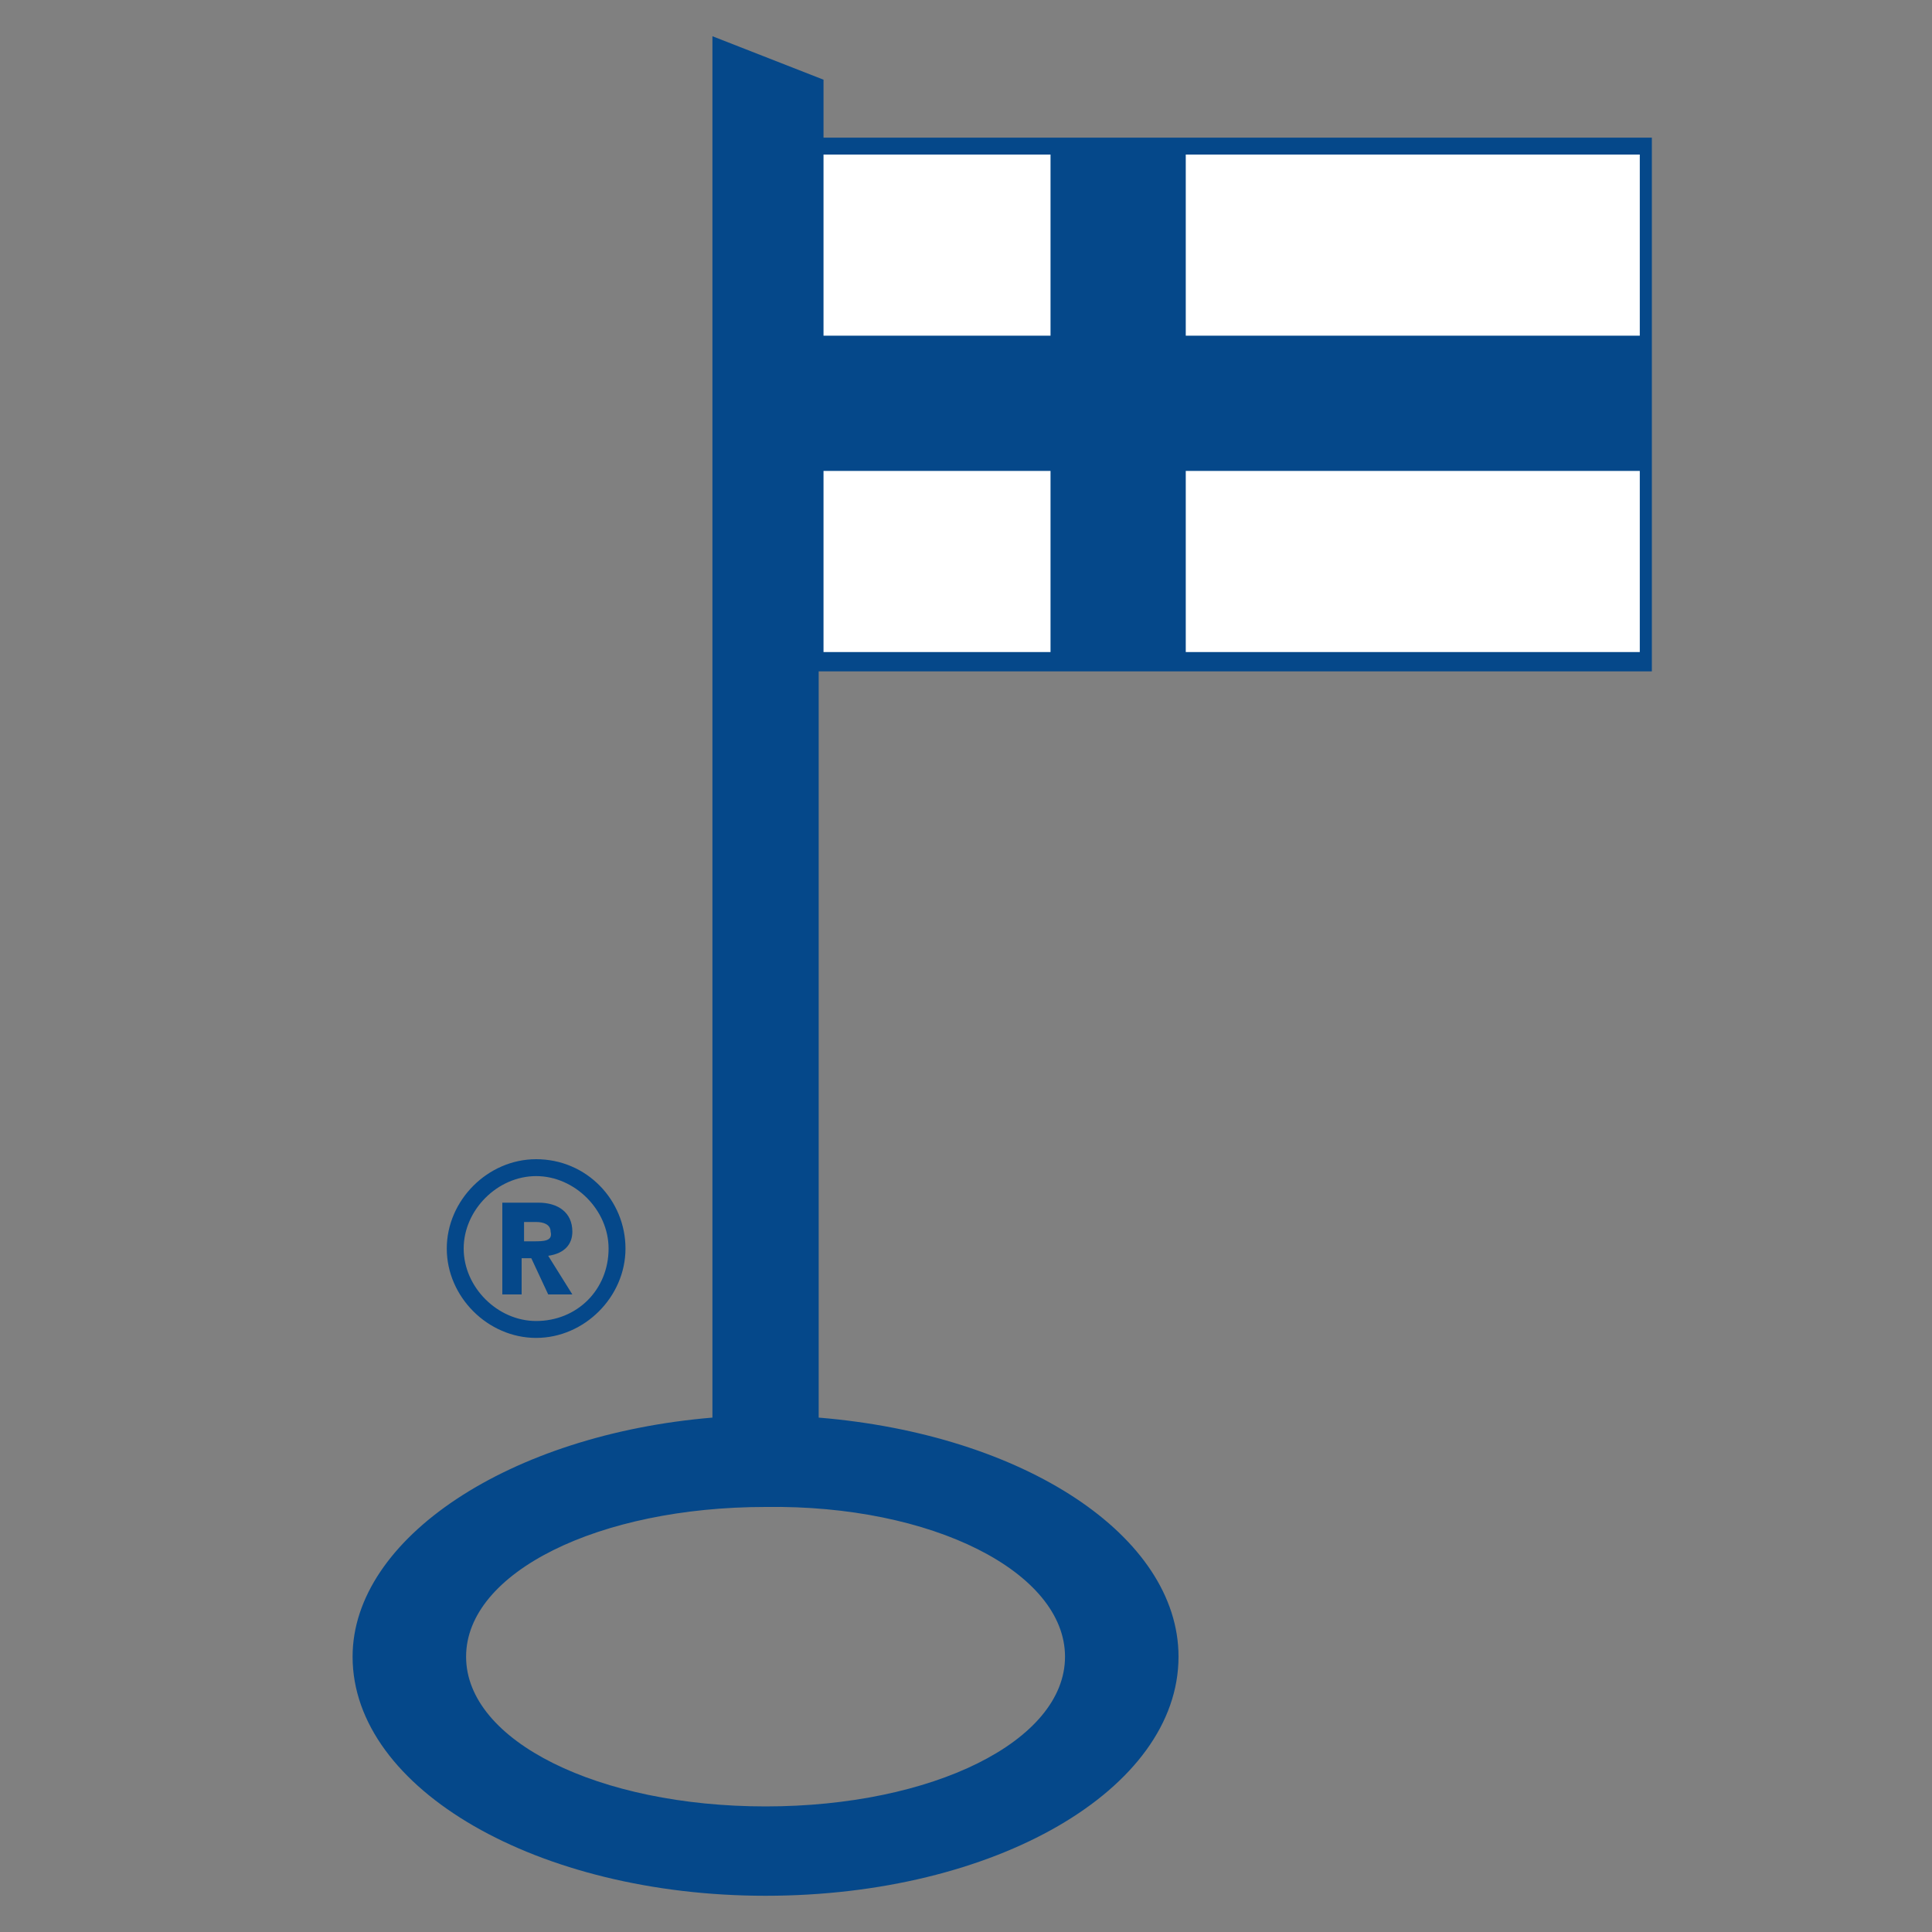 <?xml version="1.0" encoding="utf-8"?>
<!-- Generator: Adobe Illustrator 25.2.3, SVG Export Plug-In . SVG Version: 6.00 Build 0)  -->
<svg version="1.1" id="Layer_1" xmlns="http://www.w3.org/2000/svg" xmlns:xlink="http://www.w3.org/1999/xlink" x="0px" y="0px"
	 viewBox="0 0 80 80" style="enable-background:new 0 0 80 80;" xml:space="preserve">
<rect x="0" y="0" width="80" height="80" fill="#808080" stroke="none"/>
<style type="text/css">
	.st0{fill-rule:evenodd;clip-rule:evenodd;fill:#05488A;}
	.st1{fill:#05488A;}
	.st2{fill-rule:evenodd;clip-rule:evenodd;fill:#FFFFFF;}
</style>
<path class="st0" d="M34.1,5.7V3.3l-4.6-1.8v57.2c-8.4,0.7-14.9,5-14.9,9.9c0,5.5,7.7,9.9,17.1,9.9c9.5,0,17.1-4.4,17.1-9.9
	c0-5-6.4-9.2-14.9-9.9V27.8h34.5V5.7H34.1z M44.1,68.6c0,3.5-5.5,6.2-12.4,6.2s-12.4-2.7-12.4-6.2c0-3.5,5.5-6.2,12.4-6.2
	C38.6,62.3,44.1,65.1,44.1,68.6"/>
<path class="st1" d="M23.7,51c0-0.8-0.6-1.2-1.4-1.2h-1.5v3.8h0.8v-1.5h0.4l0.7,1.5h1l-1-1.6C23.4,51.9,23.7,51.5,23.7,51
	 M22.1,51.4h-0.4v-0.8h0.5c0.3,0,0.6,0.1,0.6,0.4C22.9,51.4,22.5,51.4,22.1,51.4"/>
<path class="st1" d="M22.2,48c-2,0-3.7,1.7-3.7,3.7c0,2,1.7,3.7,3.7,3.7s3.7-1.7,3.7-3.7C25.9,49.7,24.3,48,22.2,48 M22.2,54.7
	c-1.6,0-3-1.4-3-3c0-1.6,1.4-3,3-3c1.6,0,3,1.4,3,3C25.2,53.4,23.9,54.7,22.2,54.7"/>
<path class="st2" d="M34.1,13.9h9.4V6.4h-9.4L34.1,13.9z M49.1,13.9h18.8V6.4H49.1V13.9z M34.1,27h9.4v-7.5h-9.4L34.1,27z M49.1,27
	h18.8v-7.5H49.1V27z"/>
</svg>
